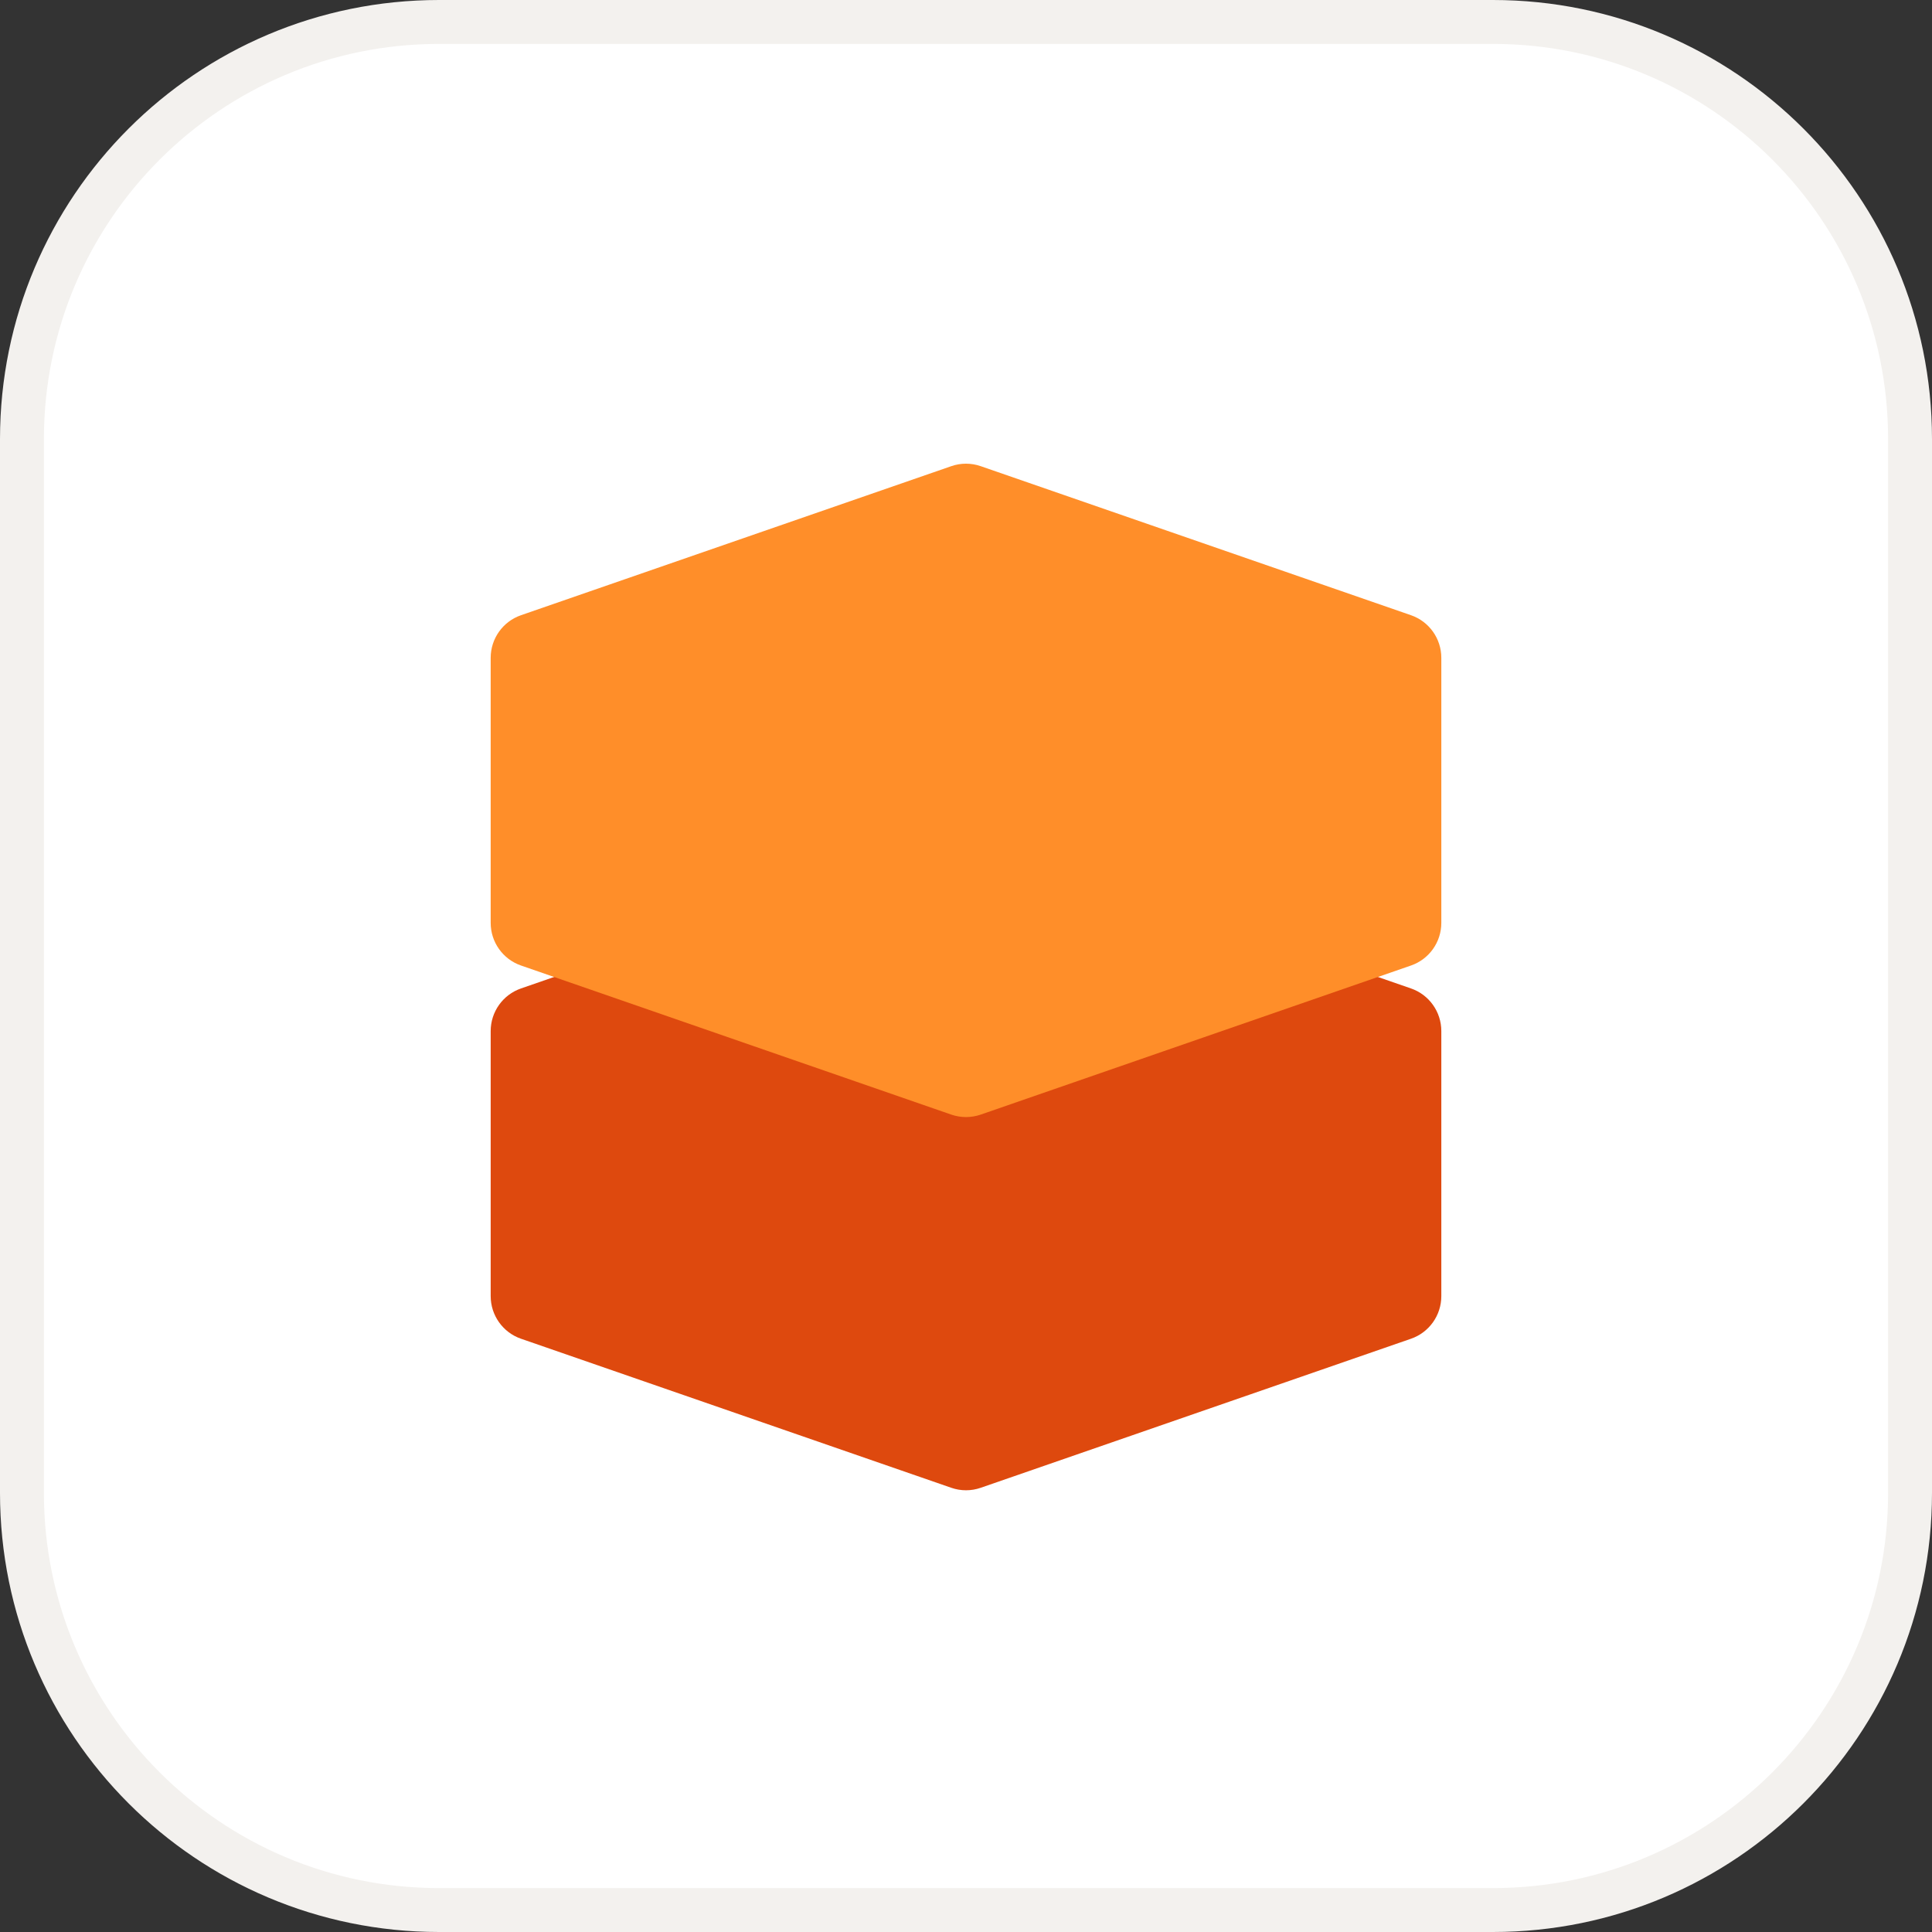 <svg width="44" height="44" viewBox="0 0 44 44" fill="none" xmlns="http://www.w3.org/2000/svg">
<rect x="0" y="0" width="44" height="44" fill="#333333" stroke="none"/>
<path d="M10 0.5H34C39.247 0.5 43.5 4.753 43.5 10V34C43.5 39.247 39.247 43.5 34 43.5H10C4.753 43.5 0.5 39.247 0.5 34V10C0.5 4.753 4.753 0.5 10 0.5Z" fill="white"/>
<path d="M10 0.5H34C39.247 0.5 43.5 4.753 43.5 10V34C43.5 39.247 39.247 43.5 34 43.5H10C4.753 43.5 0.5 39.247 0.5 34V10C0.5 4.753 4.753 0.5 10 0.5Z" stroke="#F3F1EE"/>
<path d="M21.664 19.116C21.881 19.041 22.119 19.041 22.336 19.116L32.134 22.511C32.548 22.654 32.825 23.044 32.825 23.482V29.518C32.825 29.956 32.548 30.346 32.134 30.489L22.336 33.883C22.119 33.959 21.881 33.959 21.664 33.883L11.866 30.489C11.452 30.346 11.175 29.956 11.175 29.518V23.482C11.175 23.044 11.452 22.654 11.866 22.511L21.664 19.116Z" fill="#DE490E"/>
<path d="M21.664 10.617C21.881 10.541 22.119 10.541 22.336 10.617L32.134 14.011C32.548 14.154 32.825 14.544 32.825 14.982V21.018C32.825 21.456 32.548 21.846 32.134 21.989L22.336 25.384C22.119 25.459 21.881 25.459 21.664 25.384L11.866 21.989C11.452 21.846 11.175 21.456 11.175 21.018V14.982C11.175 14.544 11.452 14.154 11.866 14.011L21.664 10.617Z" fill="#FF8E29"/>
</svg>
